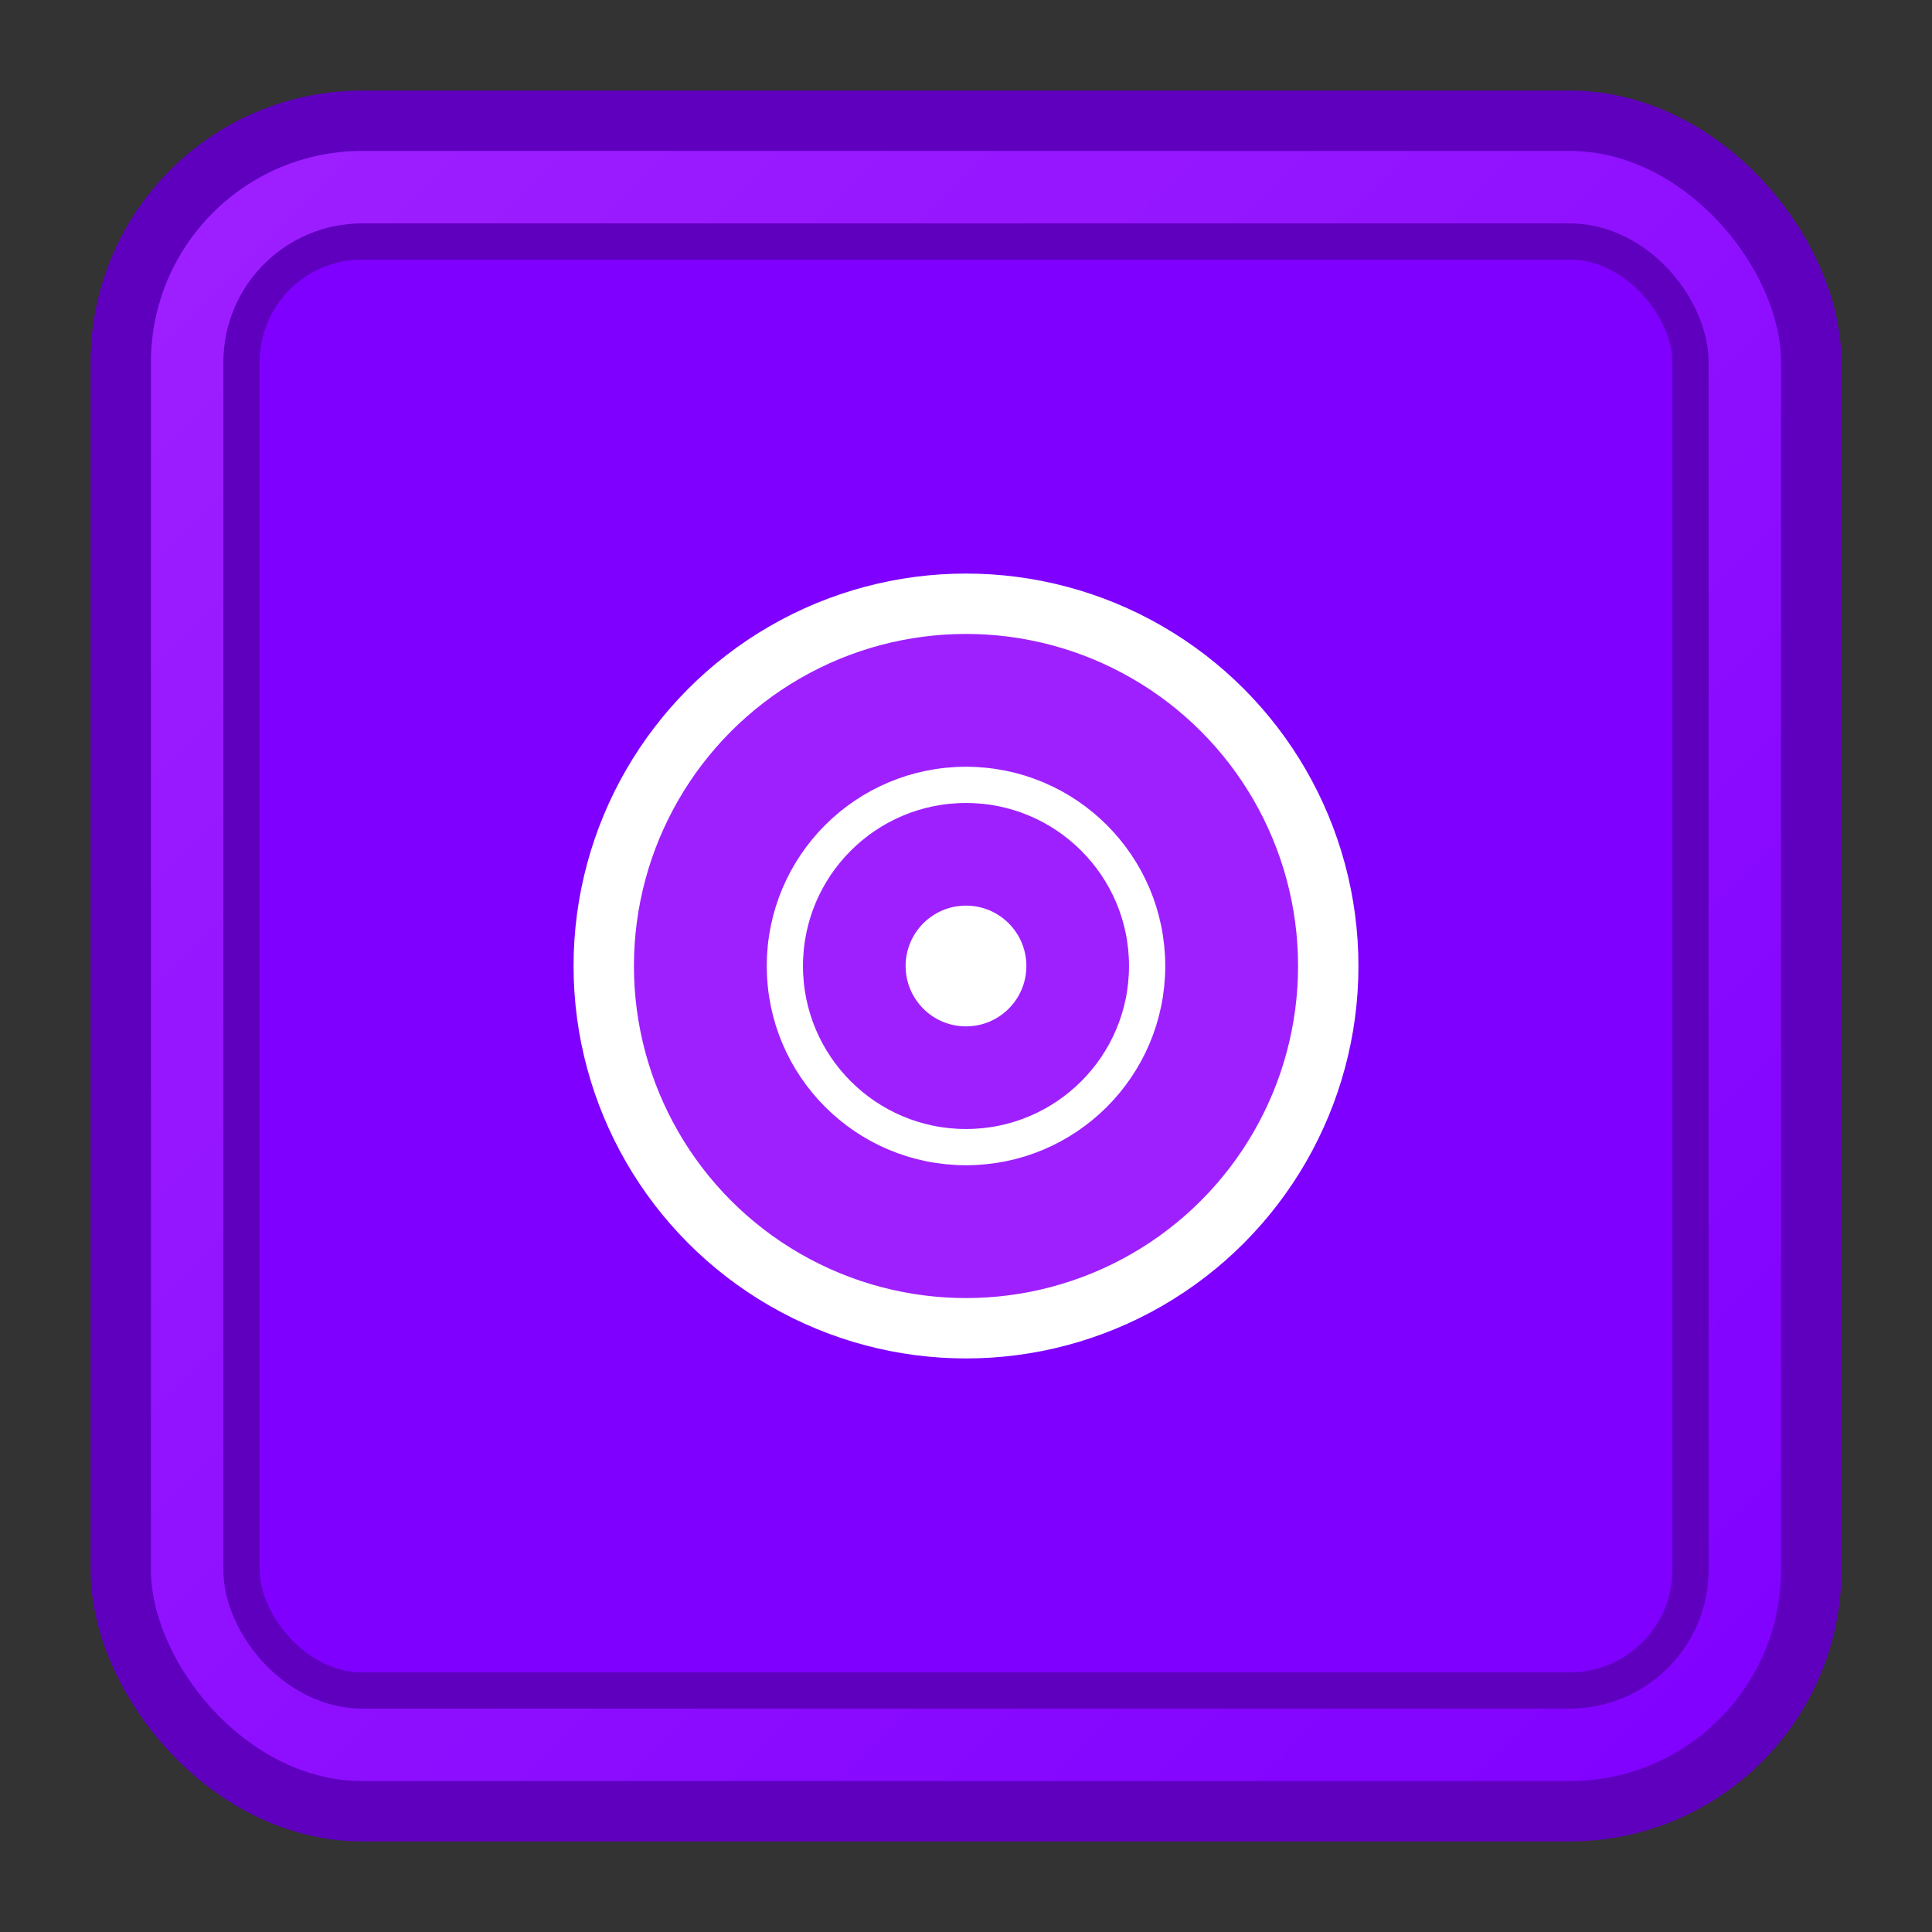 <svg width="16" height="16" viewBox="0 0 16 16" xmlns="http://www.w3.org/2000/svg">
  <rect x="0" y="0" width="16" height="16" fill="#333333" stroke="none"/>
  <!-- Simplified Vault Design for 16x16 favicon -->
  <defs>
    <linearGradient id="vaultGradient16" x1="0%" y1="0%" x2="100%" y2="100%">
      <stop offset="0%" style="stop-color:#9F20FF;stop-opacity:1" />
      <stop offset="100%" style="stop-color:#7F00FF;stop-opacity:1" />
    </linearGradient>
  </defs>
  
  <!-- Vault Body -->
  <rect x="1" y="1" width="14" height="14" rx="2" ry="2" 
        fill="url(#vaultGradient16)" stroke="#5F00BF" stroke-width="0.5"/>
  
  <!-- Vault Door -->
  <rect x="2" y="2" width="12" height="12" rx="1" ry="1" 
        fill="#7F00FF" stroke="#5F00BF" stroke-width="0.3"/>
  
  <!-- Central Lock Mechanism -->
  <circle cx="8" cy="8" r="3" fill="#9F20FF" stroke="#FFFFFF" stroke-width="0.5"/>
  <circle cx="8" cy="8" r="1.5" fill="none" stroke="#FFFFFF" stroke-width="0.3"/>
  <circle cx="8" cy="8" r="0.5" fill="#FFFFFF"/>
</svg>